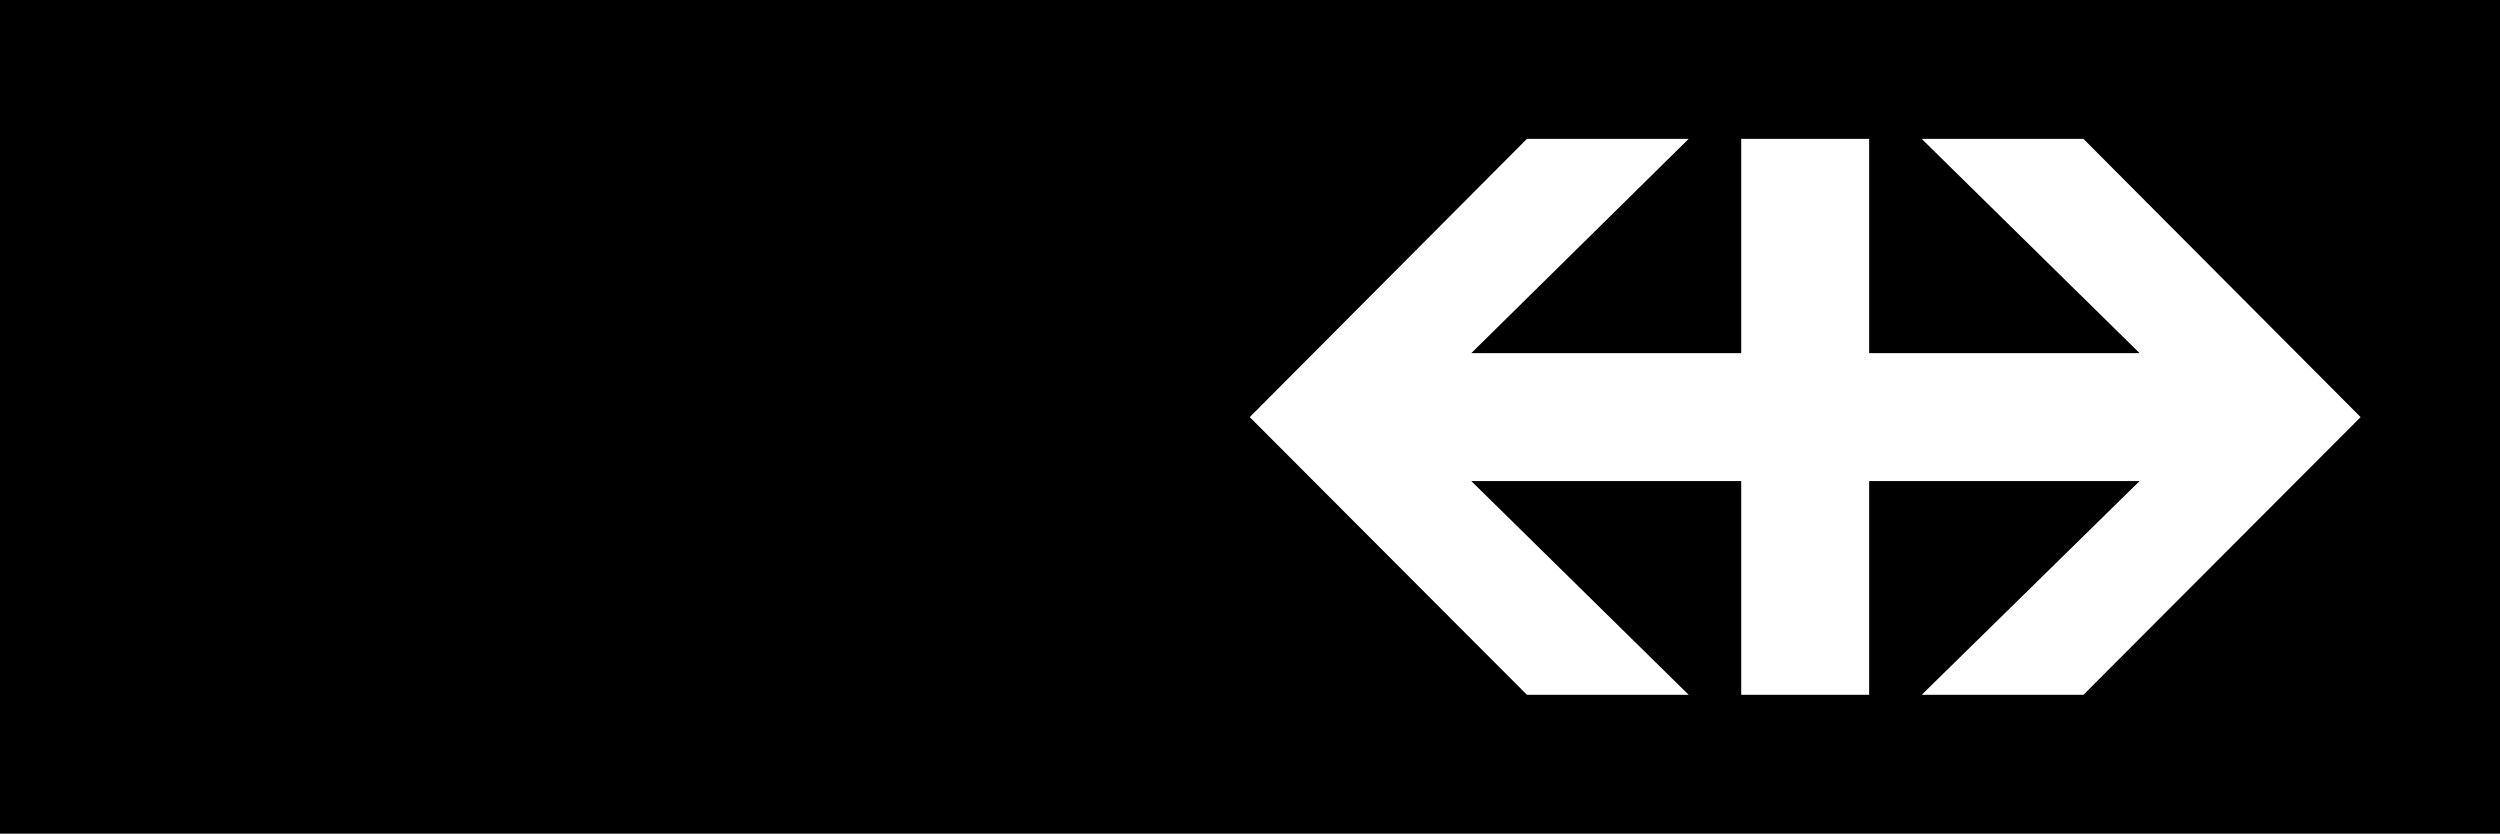 <?xml version="1.0" encoding="UTF-8"?>
<svg xmlns="http://www.w3.org/2000/svg" id="Ebene_1" data-name="Ebene 1" viewBox="0 0 48.07 16.03">
  <defs>
    <style>.cls-1{fill:#fff;}</style>
  </defs>
  <title>SBB</title>
  <rect width="48.07" height="16.03"></rect>
  <polygon class="cls-1" points="29.36 13.36 32.47 13.36 28.29 9.25 33.48 9.25 33.48 13.36 35.94 13.36 35.94 9.25 41.14 9.25 36.95 13.36 40.06 13.36 45.39 8.02 40.06 2.67 36.95 2.67 41.14 6.79 35.94 6.79 35.94 2.67 33.48 2.67 33.48 6.79 28.29 6.79 32.47 2.67 29.36 2.67 24.03 8.02 29.36 13.36"></polygon>
</svg>
